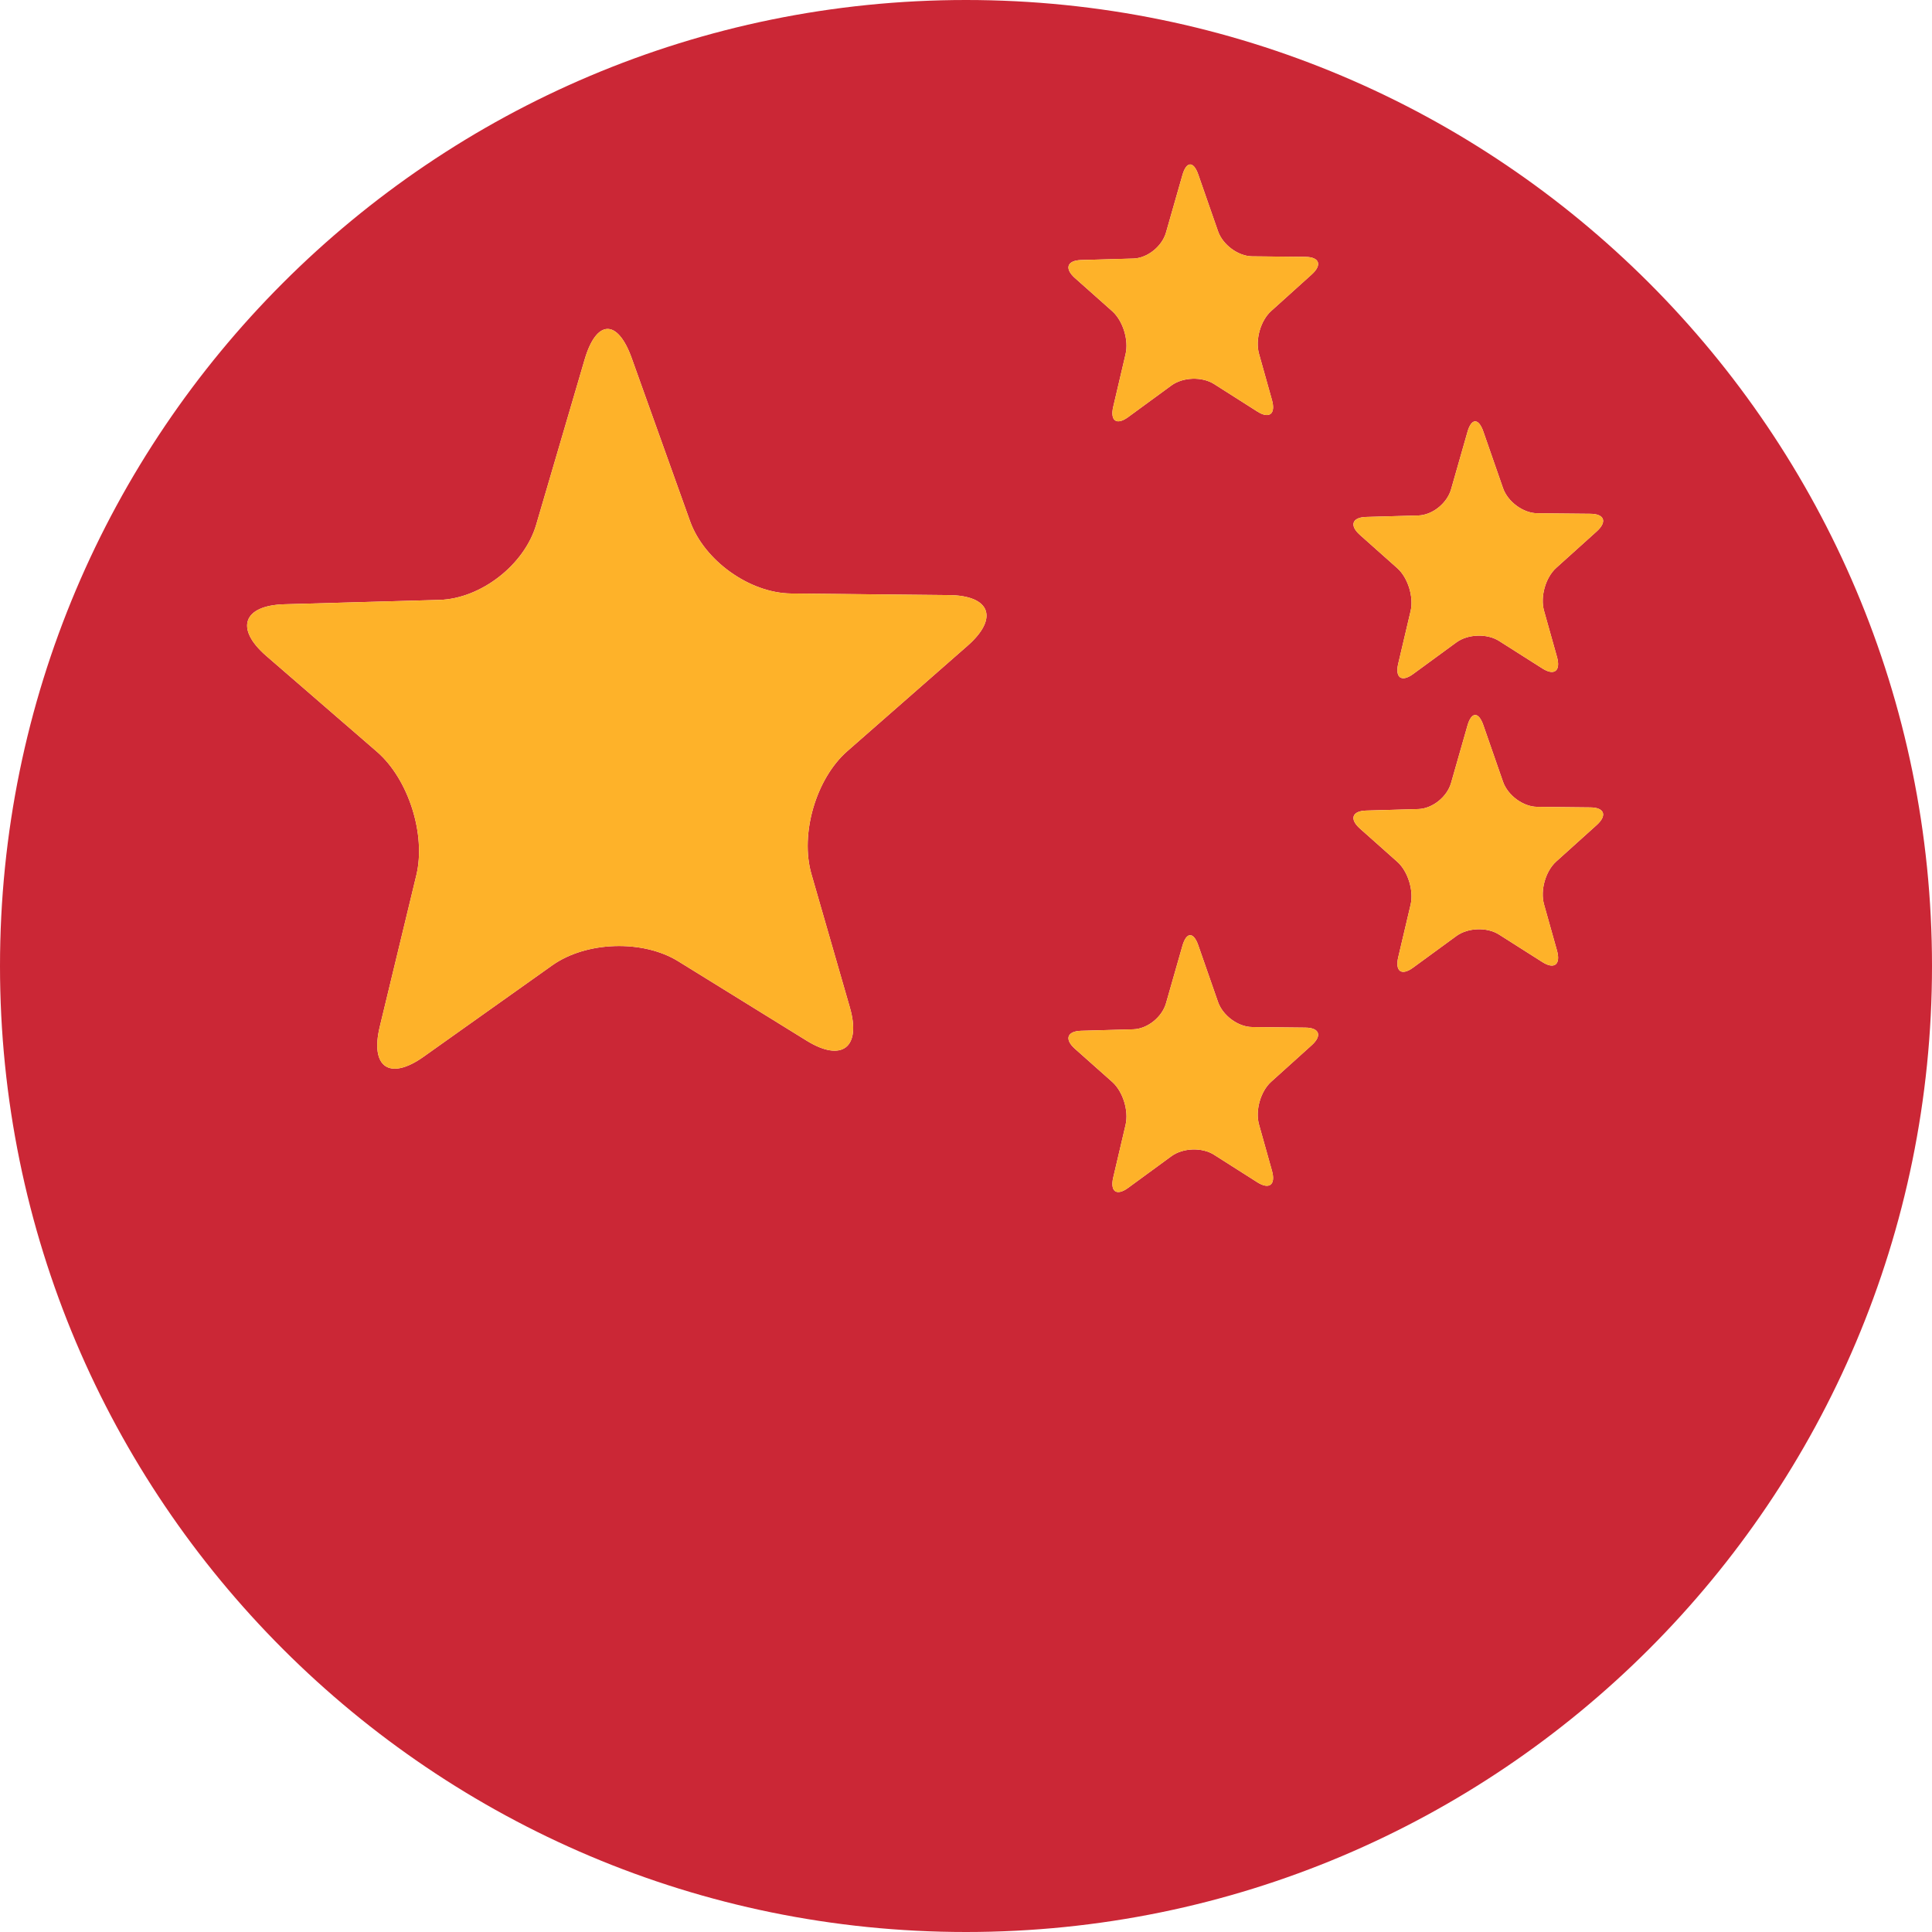 <svg width="47" height="47" viewBox="0 0 47 47" fill="none" xmlns="http://www.w3.org/2000/svg">
<g clip-path="url(#clip0_1151_1129)">
<path d="M47 23.5C47 10.521 36.479 0 23.5 0C10.521 0 0 10.521 0 23.5C0 36.479 10.521 47 23.5 47C36.479 47 47 36.479 47 23.5ZM23.537 15.71L20.612 18.274C19.851 18.941 19.458 20.288 19.74 21.265L20.674 24.505C20.956 25.483 20.482 25.848 19.622 25.316L16.499 23.385C15.639 22.854 14.26 22.898 13.435 23.484L10.304 25.708C9.479 26.294 9 25.964 9.239 24.975L10.128 21.292C10.367 20.303 9.936 18.951 9.17 18.288L6.478 15.957C5.712 15.294 5.911 14.729 6.919 14.7L10.688 14.594C11.697 14.565 12.756 13.743 13.043 12.767L14.223 8.744C14.51 7.768 15.024 7.753 15.367 8.71L16.787 12.678C17.129 13.636 18.235 14.428 19.244 14.438L23.088 14.477C24.097 14.487 24.299 15.042 23.537 15.71ZM31.91 25.427L30.923 26.317C30.665 26.549 30.533 27.017 30.628 27.356L30.943 28.481C31.039 28.82 30.879 28.947 30.588 28.762L29.534 28.092C29.243 27.907 28.777 27.923 28.499 28.126L27.442 28.899C27.163 29.102 27.001 28.988 27.082 28.644L27.382 27.365C27.463 27.022 27.317 26.553 27.059 26.322L26.149 25.513C25.891 25.283 25.958 25.086 26.299 25.076L27.571 25.04C27.912 25.03 28.27 24.744 28.366 24.405L28.765 23.008C28.862 22.669 29.036 22.664 29.151 22.997L29.631 24.375C29.747 24.707 30.12 24.982 30.461 24.985L31.759 24.999C32.099 25.003 32.168 25.195 31.91 25.427ZM31.91 6.677L30.923 7.567C30.665 7.799 30.533 8.267 30.628 8.606L30.943 9.731C31.039 10.07 30.879 10.197 30.588 10.012L29.534 9.342C29.243 9.158 28.777 9.173 28.499 9.376L27.442 10.149C27.163 10.352 27.001 10.238 27.082 9.894L27.382 8.615C27.463 8.272 27.317 7.803 27.059 7.572L26.149 6.763C25.891 6.533 25.958 6.336 26.299 6.326L27.571 6.29C27.912 6.28 28.27 5.994 28.366 5.655L28.765 4.258C28.862 3.919 29.036 3.914 29.151 4.247L29.631 5.625C29.747 5.957 30.12 6.232 30.461 6.236L31.759 6.249C32.099 6.253 32.168 6.445 31.91 6.677ZM38.844 20.07L37.856 20.96C37.599 21.192 37.466 21.659 37.561 21.999L37.877 23.124C37.972 23.463 37.812 23.59 37.522 23.405L36.467 22.735C36.176 22.55 35.711 22.566 35.432 22.769L34.375 23.541C34.096 23.745 33.934 23.631 34.015 23.287L34.316 22.008C34.396 21.665 34.251 21.195 33.992 20.965L33.083 20.156C32.824 19.926 32.891 19.729 33.232 19.719L34.505 19.682C34.845 19.672 35.203 19.387 35.3 19.048L35.699 17.651C35.795 17.312 35.969 17.307 36.085 17.639L36.564 19.017C36.68 19.35 37.053 19.625 37.394 19.628L38.692 19.642C39.033 19.645 39.101 19.838 38.844 20.07ZM38.844 12.927L37.856 13.817C37.599 14.049 37.466 14.517 37.561 14.856L37.877 15.981C37.972 16.32 37.812 16.447 37.522 16.262L36.467 15.592C36.176 15.408 35.711 15.423 35.432 15.626L34.375 16.399C34.096 16.602 33.934 16.488 34.015 16.144L34.316 14.865C34.396 14.522 34.251 14.053 33.992 13.822L33.083 13.013C32.824 12.783 32.891 12.586 33.232 12.576L34.505 12.54C34.845 12.53 35.203 12.244 35.3 11.905L35.699 10.508C35.795 10.169 35.969 10.164 36.085 10.497L36.564 11.874C36.68 12.207 37.053 12.482 37.394 12.486L38.692 12.499C39.033 12.502 39.101 12.695 38.844 12.927Z" fill="#CB2736"/>
<path d="M37.394 12.486C37.053 12.482 36.68 12.207 36.564 11.874L36.085 10.497C35.969 10.164 35.795 10.169 35.699 10.508L35.3 11.905C35.203 12.244 34.845 12.53 34.505 12.54L33.232 12.576C32.892 12.586 32.824 12.783 33.083 13.013L33.992 13.822C34.251 14.053 34.396 14.522 34.316 14.865L34.015 16.144C33.935 16.488 34.097 16.602 34.375 16.399L35.432 15.626C35.711 15.423 36.176 15.408 36.467 15.592L37.522 16.262C37.812 16.447 37.972 16.32 37.877 15.981L37.562 14.856C37.466 14.517 37.599 14.049 37.856 13.817L38.844 12.927C39.101 12.695 39.033 12.502 38.692 12.499L37.394 12.486Z" fill="#FEB229"/>
<path d="M37.394 19.628C37.053 19.625 36.68 19.35 36.564 19.017L36.085 17.639C35.969 17.307 35.795 17.312 35.699 17.651L35.3 19.048C35.203 19.387 34.845 19.672 34.505 19.682L33.232 19.719C32.892 19.729 32.824 19.926 33.083 20.156L33.992 20.965C34.251 21.195 34.396 21.665 34.316 22.008L34.015 23.287C33.935 23.631 34.097 23.745 34.375 23.541L35.432 22.769C35.711 22.566 36.176 22.55 36.467 22.735L37.522 23.405C37.812 23.59 37.972 23.463 37.877 23.124L37.562 21.999C37.466 21.659 37.599 21.192 37.856 20.96L38.844 20.07C39.101 19.838 39.033 19.645 38.692 19.642L37.394 19.628Z" fill="#FEB229"/>
<path d="M30.461 24.985C30.12 24.982 29.747 24.707 29.631 24.375L29.151 22.997C29.036 22.664 28.862 22.669 28.765 23.008L28.366 24.405C28.27 24.744 27.912 25.03 27.571 25.04L26.299 25.076C25.958 25.086 25.891 25.283 26.15 25.513L27.059 26.322C27.317 26.553 27.463 27.022 27.382 27.365L27.082 28.644C27.001 28.988 27.163 29.102 27.442 28.899L28.499 28.126C28.777 27.923 29.243 27.907 29.534 28.092L30.588 28.762C30.879 28.947 31.039 28.82 30.944 28.481L30.628 27.356C30.533 27.017 30.666 26.549 30.923 26.317L31.911 25.427C32.168 25.195 32.099 25.003 31.759 24.999L30.461 24.985Z" fill="#FEB229"/>
<path d="M30.461 6.235C30.12 6.232 29.747 5.957 29.631 5.624L29.151 4.247C29.036 3.914 28.862 3.919 28.765 4.258L28.366 5.655C28.27 5.994 27.912 6.28 27.571 6.289L26.299 6.326C25.958 6.336 25.891 6.533 26.15 6.763L27.059 7.572C27.317 7.803 27.463 8.272 27.382 8.615L27.082 9.894C27.001 10.238 27.163 10.352 27.442 10.149L28.499 9.376C28.777 9.173 29.243 9.157 29.534 9.342L30.588 10.012C30.879 10.197 31.039 10.07 30.944 9.731L30.628 8.606C30.533 8.266 30.666 7.799 30.923 7.567L31.911 6.677C32.168 6.445 32.099 6.252 31.759 6.249L30.461 6.235Z" fill="#FEB229"/>
<path d="M23.088 14.477L19.244 14.438C18.235 14.428 17.129 13.636 16.787 12.678L15.367 8.71C15.024 7.753 14.51 7.768 14.223 8.744L13.043 12.767C12.756 13.743 11.697 14.565 10.688 14.594L6.919 14.7C5.911 14.729 5.712 15.294 6.478 15.957L9.17 18.288C9.936 18.951 10.367 20.303 10.128 21.292L9.239 24.975C9 25.964 9.479 26.294 10.304 25.708L13.435 23.484C14.26 22.898 15.639 22.854 16.499 23.385L19.622 25.316C20.482 25.848 20.956 25.483 20.674 24.505L19.74 21.265C19.458 20.288 19.851 18.941 20.612 18.274L23.537 15.71C24.299 15.042 24.097 14.487 23.088 14.477Z" fill="#FEB229"/>
</g>
<defs>
<clipPath id="clip0_1151_1129">
<rect width="47" height="47" fill="white"/>
</clipPath>
</defs>
</svg>
